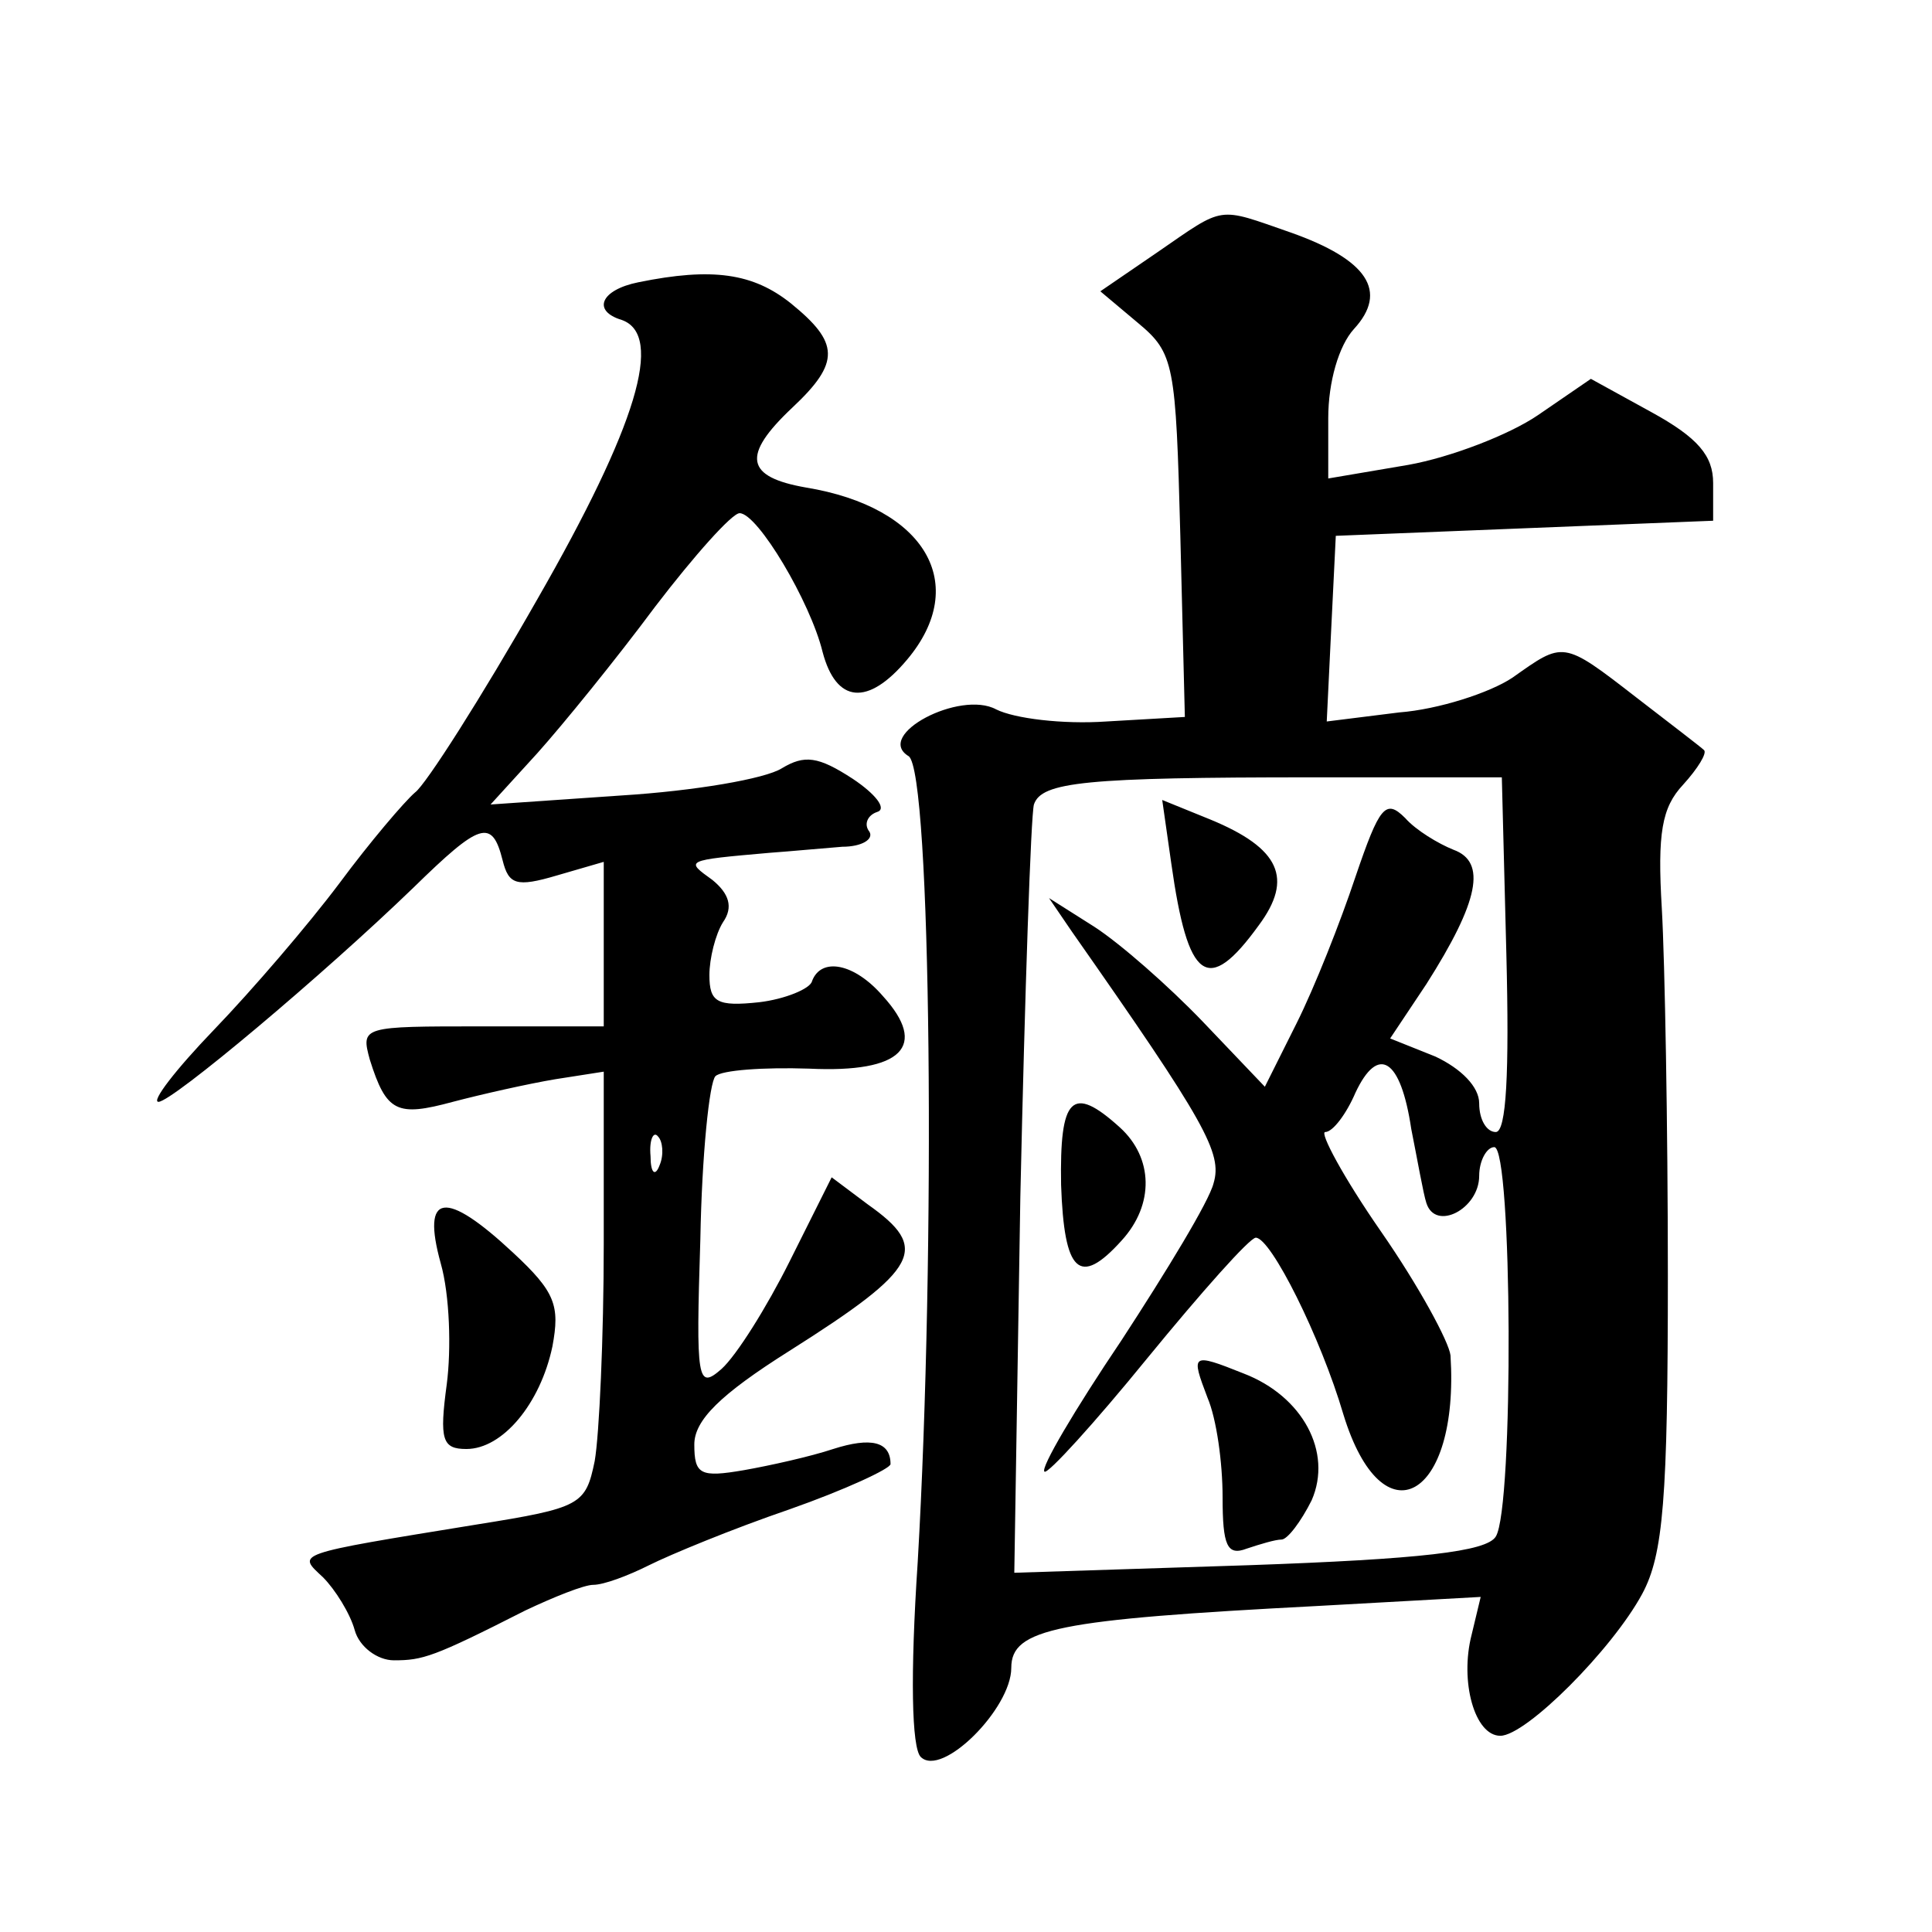 <?xml version="1.0" standalone="no"?>
<!DOCTYPE svg PUBLIC "-//W3C//DTD SVG 20010904//EN"
 "http://www.w3.org/TR/2001/REC-SVG-20010904/DTD/svg10.dtd">
<svg version="1.0" xmlns="http://www.w3.org/2000/svg"
 width="128pt" height="128pt" viewBox="0 0 128 128"
 preserveAspectRatio="xMidYMid meet">
<g transform="translate(0,128) scale(0.1,-0.1)"
fill="#0" stroke="none">
<path d="M767 1113 l-38 -26 25 -21 c24 -20 25 -27 28 -141 l3 -120 -52 -3 c-29
-2 -61 2 -73 8 -24 13 -81 -17 -58 -31 15 -10 18 -328 6 -534 -5 -75 -4 -123 2
-129 14 -14 60 32 60 59 0 26 30 32 203 41 l108 6 -6 -25 c-8 -31 2 -67 19 -67
17 0 74 57 94 94 14 26 17 63 17 211 0 99 -2 208 -4 243 -3 50 0 67 14 82 10 11
16 21 14 23 -2 2 -23 18 -45 35 -49 38 -48 37 -82 13 -15 -10 -49 -21 -75 -23 l-48
-6 3 62 3 61 125 5 125 5 0 25 c0 18 -10 30 -41 47 l-40 22 -35 -24 c-19 -13 -58
-28 -86 -33 l-53 -9 0 40 c0 24 7 48 17 59 23 25 9 46 -42 64 -49 17 -43 18 -88
-13z m231 -465 c2 -79 0 -118 -7 -118 -6 0 -11 8 -11 19 0 11 -12 23 -29 31 l-30
12 24 36 c35 55 40 81 18 89 -10 4 -25 13 -32 21 -13 13 -17 8 -33 -39 -10 -30
-27 -73 -39 -97 l-21 -42 -41 43 c-23 24 -55 52 -72 63 l-30 19 15 -22 c89 -127
100 -147 94 -167 -3 -12 -31 -58 -61 -104 -31 -46 -54 -85 -51 -87 2 -2 33 32 68
75 36 44 68 80 72 80 10 0 43 -66 58 -117 26 -85 77 -56 71 39 -1 9 -21 46 -46
82 -25 36 -41 66 -37 66 5 0 14 12 20 26 15 32 30 23 37 -24 4 -20 8 -43 10 -49
6 -19 35 -4 35 18 0 10 5 19 10 19 12 0 13 -239 1 -258 -6 -10 -50 -15 -164 -19
l-155 -5 4 249 c3 136 7 253 9 260 5 15 34 18 185 18 l125 0 3 -117z M776 708 c11
-78 24 -88 58 -41 23 31 14 51 -32 70 l-32 13 6 -42z M703 495 c2 -58 12 -68 40
-37 22 24 21 55 -1 75 -32 29 -40 20 -39 -38z M800 354 c6 -14 10 -43 10 -66 0
-32 3 -39 16 -34 9 3 19 6 23 6 4 0 13 12 20 26 14 32 -6 69 -45 84 -35 14 -35
13 -24 -16z M423 1093 c-25 -5 -31 -19 -11 -25 28 -10 10 -70 -56 -185 -37 -65
-74 -123 -81 -128 -7 -6 -30 -33 -50 -60 -21 -28 -58 -71 -83 -97 -26 -27 -42 -48
-37 -48 9 0 109 84 169 142 44 43 52 46 59 18 4 -16 9 -18 36 -10 l31 9 0 -55 0
-54 -81 0 c-79 0 -80 0 -74 -22 11 -35 18 -38 55 -28 19 5 50 12 68 15 l32 5 0
-114 c0 -62 -3 -127 -6 -144 -6 -29 -9 -31 -78 -42 -123 -20 -119 -19 -102 -35
8 -8 18 -24 21 -35 3 -11 15 -20 26 -20 19 0 26 2 87 33 19 9 39 17 45 17 7 0 23
6 37 13 14 7 55 24 93 37 37 13 67 27 67 30 0 15 -13 18 -38 10 -15 -5 -42 -11
-59 -14 -29 -5 -33 -3 -33 17 0 16 17 33 63 62 87 55 93 68 52 97 l-24 18 -28 -56
c-15 -30 -35 -62 -45 -71 -16 -14 -17 -8 -14 86 1 56 6 104 10 108 4 4 32 6 62
5 62 -3 79 15 49 48 -19 22 -41 26 -47 10 -1 -5 -18 -12 -35 -14 -28 -3 -33 0 -33
18 0 11 4 27 9 35 7 10 4 19 -7 28 -18 13 -19 13 38 18 14 1 35 3 48 4 13 0 21
5 18 10 -4 5 -1 11 5 13 7 2 -1 12 -16 22 -23 15 -32 16 -47 7 -11 -7 -58 -15 -106
-18 l-87 -6 31 34 c17 19 52 62 78 97 26 34 51 62 56 62 12 0 47 -59 55 -92 9 -34
30 -36 56 -5 42 50 12 101 -67 114 -40 7 -43 21 -9 53 32 30 31 43 -1 69 -25 20
-52 24 -101 14z m14 -585 c-3 -8 -6 -5 -6 6 -1 11 2 17 5 13 3 -3 4 -12 1 -19z
M292 443 c6 -21 7 -57 4 -80 -5 -37 -3 -43 13 -43 24 0 49 30 57 68 5 27 2 36 -26
62 -45 42 -61 40 -48 -7z"/>
</g>
</svg>
